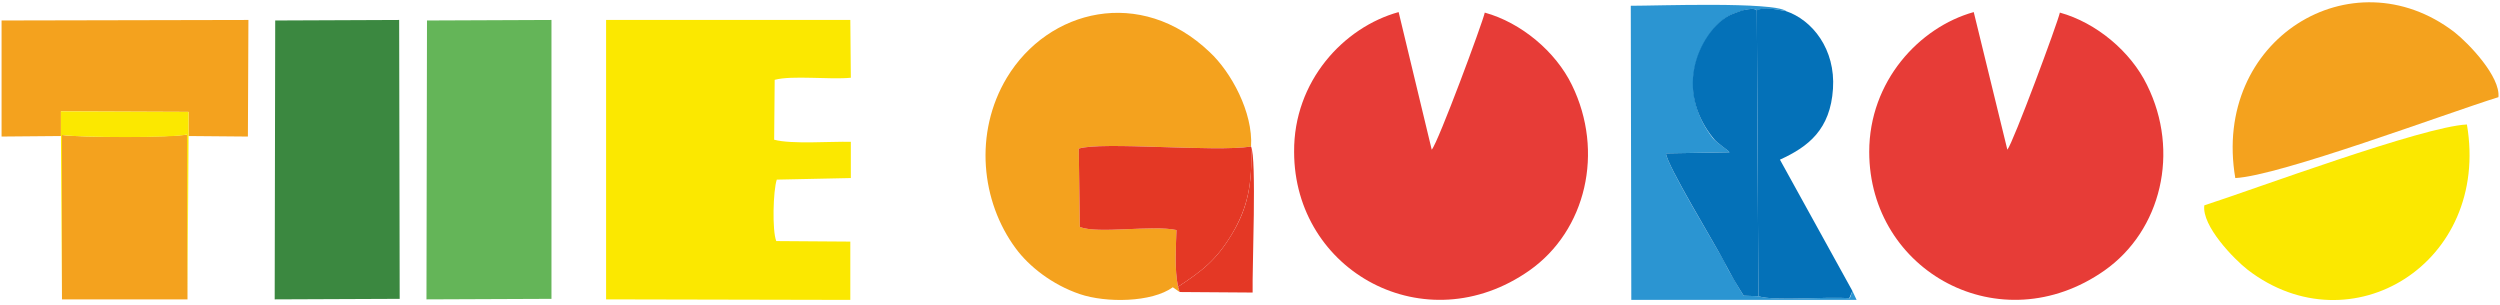 <svg version="1.2" xmlns="http://www.w3.org/2000/svg" viewBox="0 0 476 58" width="476" height="58"><style>.a{fill:#f4a21e}.b{fill:#fbe800}.c{fill:#3b8840}.d{fill:#64b558}.e{fill:#e73c37}.f{fill:#2b95d2}.g{fill:#0471b8}.h{fill:#e43825}</style><path fill-rule="evenodd" class="a" d="m11.6 25.9v-4.7l24.3 0.1v4.6l11.3 0.1 0.1-22.2-47 0.1v22.1l11.3-0.1z"/><path fill-rule="evenodd" class="a" d="m11.8 57h23.9l-0.1-31.4c-2.3 0.6-20.9 0.6-23.8 0.1z"/><path fill-rule="evenodd" class="b" d="m11.6 25.9l0.2 31.1v-31.3c2.9 0.5 21.4 0.6 23.8-0.1l0.1 31.4 0.2-31.1v-4.6l-24.3-0.1z"/><path fill-rule="evenodd" class="c" d="m52.3 57l23.8-0.1-0.1-53.1-23.6 0.1-0.1 53.1z"/><path fill-rule="evenodd" class="d" d="m81.2 57l23.8-0.1v-53.1l-23.7 0.1-0.1 53.1z"/><path fill-rule="evenodd" class="b" d="m161.9 46l-14.1-0.1c-0.8-2-0.6-9.6 0.1-11.7l14.1-0.3v-6.9c-3.8-0.1-11.3 0.5-14.6-0.4l0.1-11.4c3.3-0.9 10.5 0 14.5-0.4l-0.1-11h-46.5v53.2l46.5 0.1v-11.1z"/><path fill-rule="evenodd" class="e" d="m246.4 28.9c0 22.8 25 36.5 44.8 22.6 10.8-7.6 14.3-22.6 8.1-35.3-3.1-6.4-9.7-11.9-16.6-13.8-0.4 1.9-8.9 24.8-10.1 26.1l-6.3-26.2c-10.5 2.9-20 13.2-19.9 26.6z"/><path fill-rule="evenodd" class="e" d="m355.9 28.9c0 22.8 25 36.5 44.8 22.6 10.8-7.6 14.4-22.6 8.1-35.3-3.1-6.4-9.7-11.9-16.6-13.8-0.4 1.9-8.9 24.8-10 26.1l-6.4-26.2c-10.4 2.9-19.9 13.2-19.9 26.6z"/><path fill-rule="evenodd" class="f" d="m352.7 55.4l-0.5 1.4c-4.2-0.4-14.2 0.6-17.4-0.4l-2.8-0.1c-0.1-0.1-1.6-2.6-1.8-3-0.8-1.3-1.3-2.2-1.9-3.5-1.8-3.3-10.9-18.3-11.1-20.6l12.1-0.2c-0.2-0.4-2.3-1.7-3.1-2.6-3-3.8-4.5-8.5-3.5-13.5 0.8-4.1 3.8-8.9 7.4-10.3 0.5-0.2 1.7-0.6 2.1-0.7 2.1-0.5 2.3 0.1 2.3 0.1 1.4-0.7 3.5-0.2 5.6 0.1-2.7-1.8-24.5-1-29.6-1l0.1 56h42.9l-0.8-1.7z"/><path fill-rule="evenodd" class="g" d="m334.5 2l0.3 54.4c3.1 1 13.2 0 17.3 0.4l0.6-1.4-13.8-25c5.5-2.5 9.6-5.8 10.1-13.5 0.5-7.5-3.9-13.1-9-14.8-2-0.3-4.1-0.9-5.6-0.1z"/><path fill-rule="evenodd" class="g" d="m334.8 56.4l-0.3-54.4c0 0-0.2-0.6-2.4-0.1-0.3 0-1.5 0.5-2.1 0.7-3.6 1.4-6.6 6.1-7.4 10.3-1 5 0.6 9.7 3.6 13.4 0.7 1 2.9 2.3 3.1 2.7l-12.1 0.2c0.2 2.3 9.3 17.2 11 20.5 0.7 1.3 1.2 2.3 1.9 3.5 0.3 0.5 1.8 3 1.9 3.1l2.7 0.1z"/><path fill-rule="evenodd" class="a" d="m224.6 55.6l-0.3-1c-0.7-3.4-0.4-7.4-0.3-10.8-4.6-1-15.1 0.8-18.4-0.6l-0.2-14.9c4.2-1.4 26.1 0.7 32.8-0.4 0.4-6.5-3.8-14.2-7.9-18-13.1-12.5-30.7-8.2-38.6 4.9-6.3 10.5-4.9 23.6 1.7 32.5 2.5 3.4 6.9 6.9 12.2 8.7 5 1.7 13.7 1.6 17.7-1.3l1.3 0.9z"/><path fill-rule="evenodd" class="h" d="m224.3 54.6c4.7-3.1 7.3-5.1 10.3-10.1 2.9-4.9 3.9-9.4 3.6-16.6-6.7 1.1-28.6-1-32.8 0.4l0.2 14.9c3.3 1.4 13.8-0.4 18.4 0.6-0.1 3.4-0.4 7.4 0.3 10.8z"/><path fill-rule="evenodd" class="h" d="m224.3 54.6l0.3 1 13.9 0.1c-0.1-4.7 0.8-25.6-0.3-27.8 0.3 7.2-0.7 11.8-3.6 16.6-3 5-5.6 7-10.3 10.1z"/><path fill-rule="evenodd" class="b" d="m419.7 39.1c-0.5 3.9 5.6 10.2 8.3 12.3 19.6 15 46.2-1.3 41.7-27.7-8.4 0.4-40.4 12.3-50 15.4z"/><path fill-rule="evenodd" class="a" d="m475.7 18.5c0.4-3.9-5.6-10.2-8.4-12.4-19.5-14.9-46.2 1.4-41.7 27.8 8.4-0.4 40.4-12.4 50.1-15.4z"/></svg>